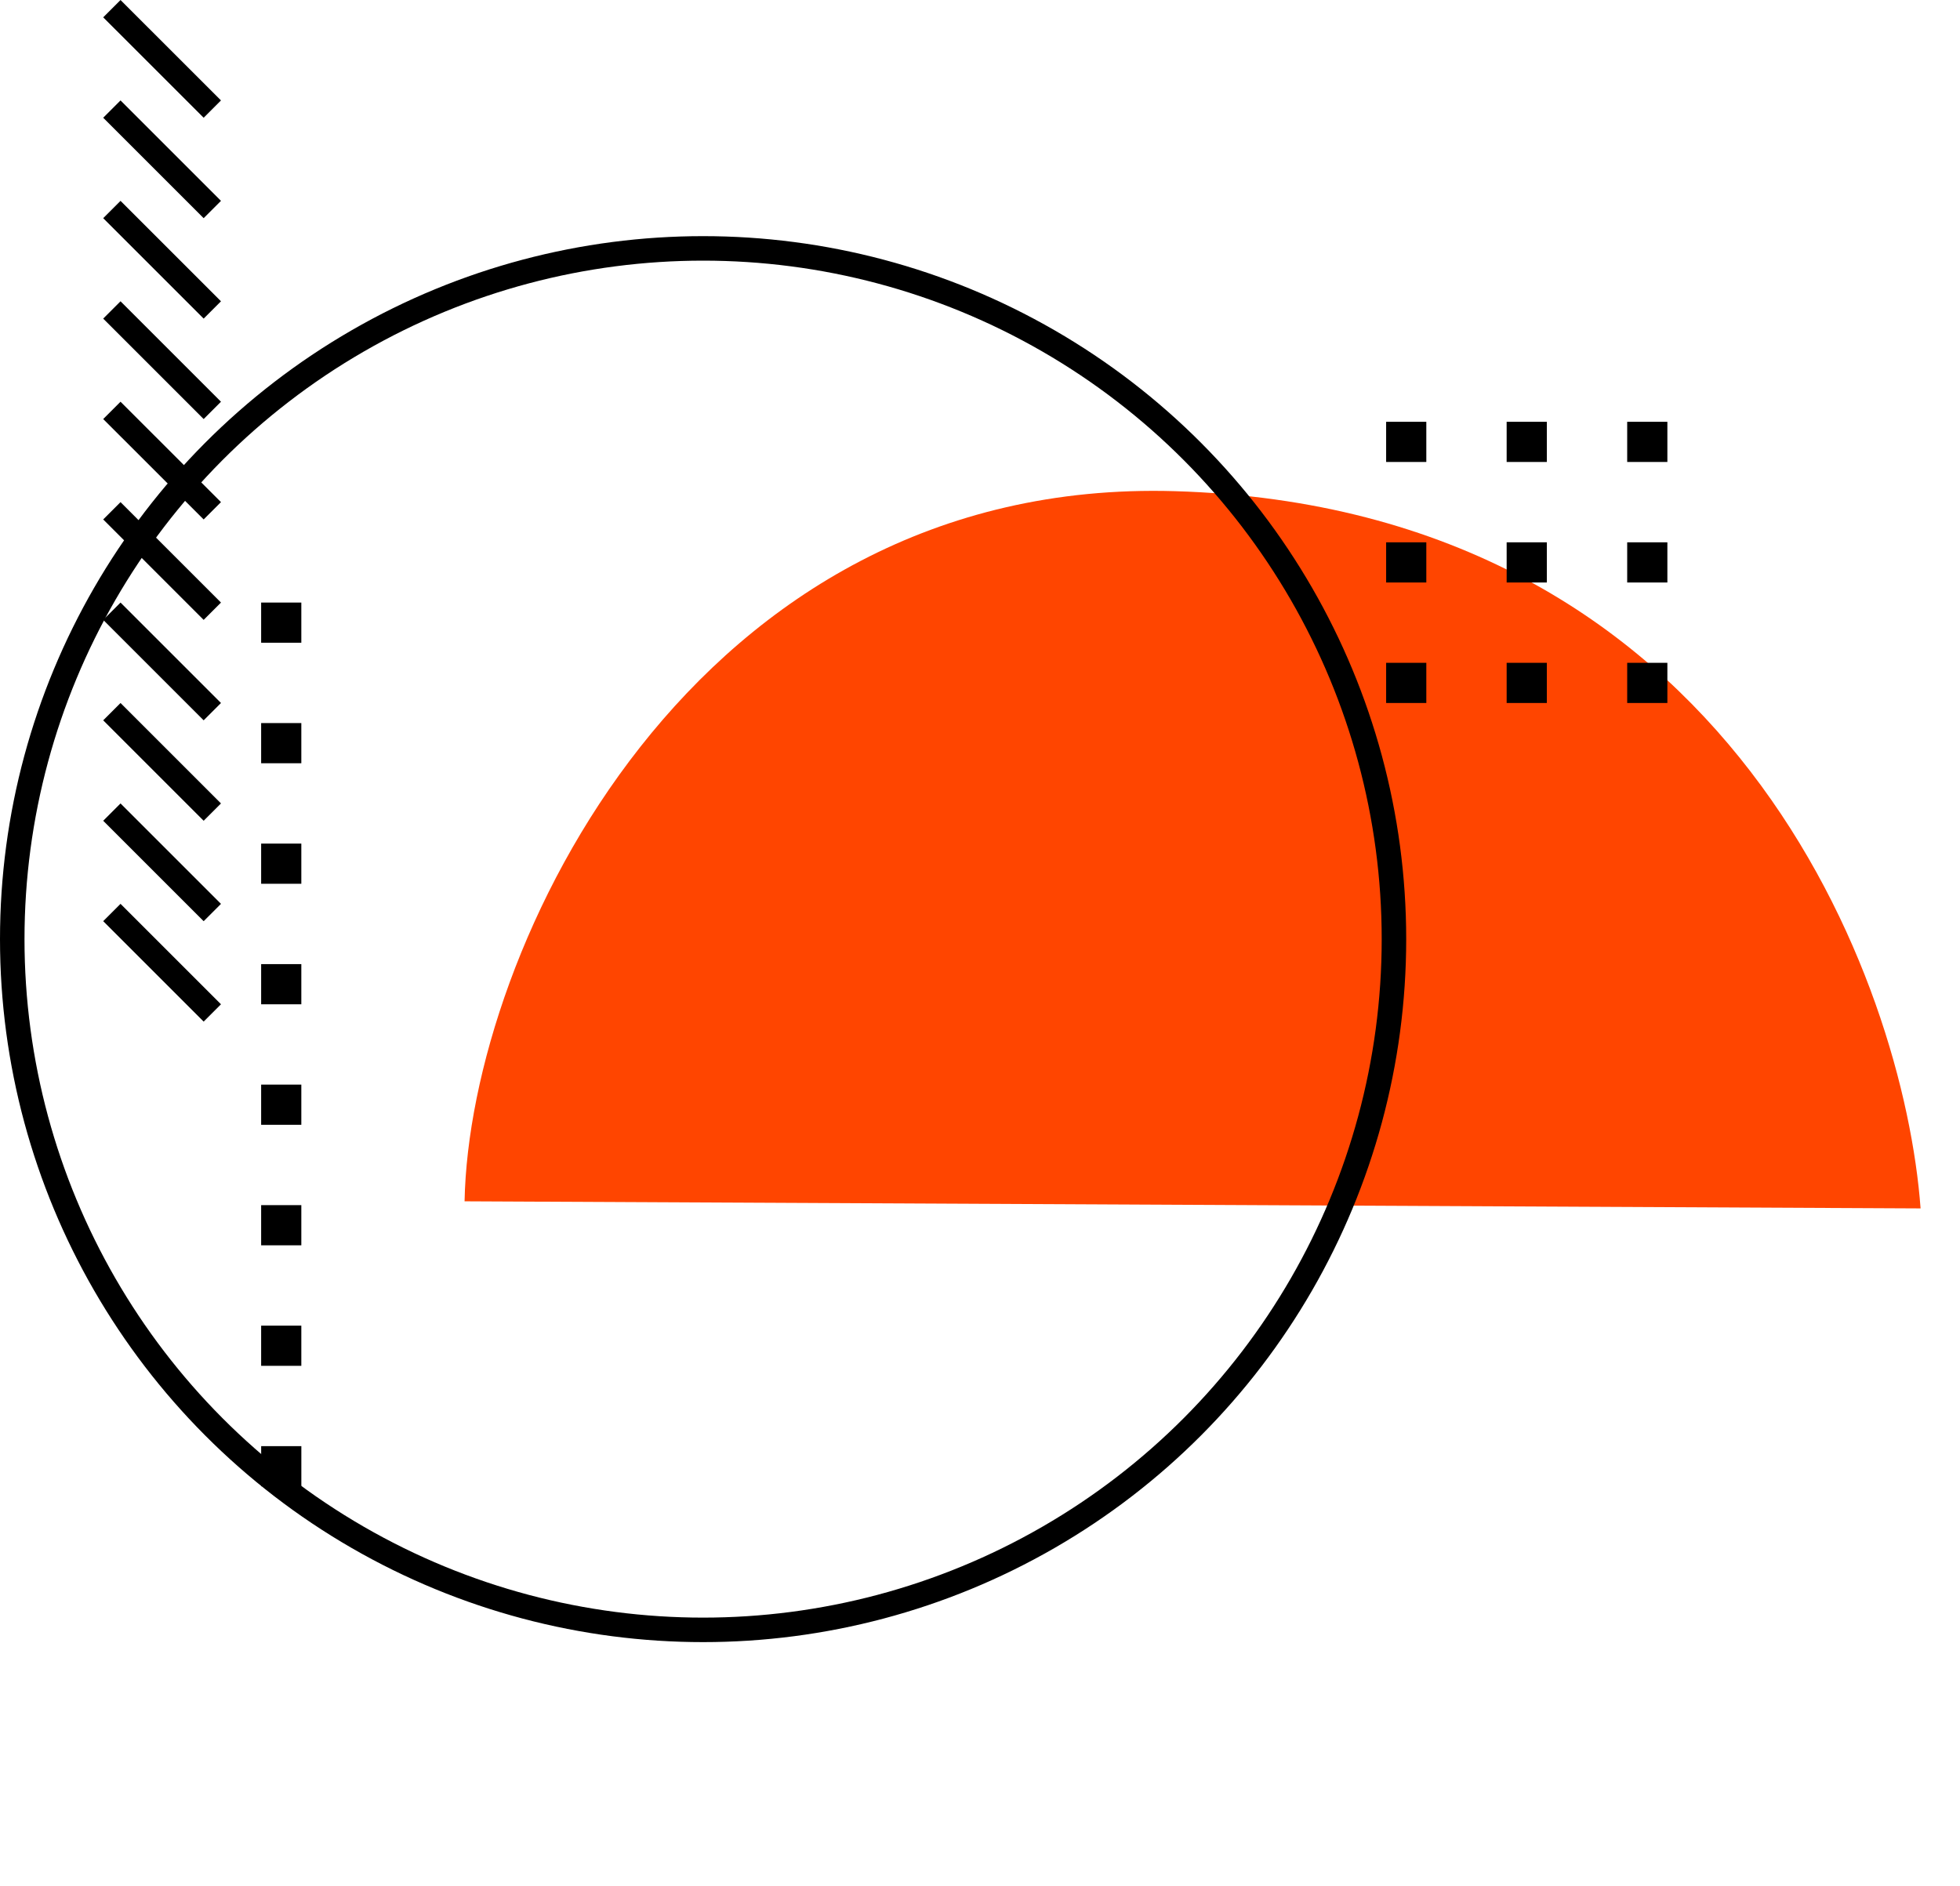 <?xml version="1.0" encoding="UTF-8"?> <svg xmlns="http://www.w3.org/2000/svg" width="80" height="77" viewBox="0 0 80 77" fill="none"> <path d="M78.391 49.331L18.962 49.041C19.156 38.798 28.239 19.471 47.952 20.051C70.713 20.721 77.715 40.151 78.391 49.331Z" fill="#FF4500"></path> <rect x="10.66" y="60.676" width="1.64" height="1.64" transform="rotate(-90 10.66 60.676)" fill="black"></rect> <rect x="10.659" y="55.757" width="1.64" height="1.64" transform="rotate(-90 10.659 55.757)" fill="black"></rect> <rect x="10.659" y="50.837" width="1.64" height="1.64" transform="rotate(-90 10.659 50.837)" fill="black"></rect> <rect x="10.659" y="45.917" width="1.64" height="1.64" transform="rotate(-90 10.659 45.917)" fill="black"></rect> <rect x="10.659" y="40.998" width="1.64" height="1.64" transform="rotate(-90 10.659 40.998)" fill="black"></rect> <rect x="10.659" y="36.078" width="1.64" height="1.64" transform="rotate(-90 10.659 36.078)" fill="black"></rect> <rect x="10.659" y="31.158" width="1.64" height="1.64" transform="rotate(-90 10.659 31.158)" fill="black"></rect> <rect x="10.659" y="26.238" width="1.64" height="1.64" transform="rotate(-90 10.659 26.238)" fill="black"></rect> <rect x="63.136" y="28.698" width="1.64" height="1.64" transform="rotate(180 63.136 28.698)" fill="black"></rect> <rect x="68.056" y="28.698" width="1.64" height="1.64" transform="rotate(180 68.056 28.698)" fill="black"></rect> <rect x="58.217" y="28.698" width="1.64" height="1.64" transform="rotate(180 58.217 28.698)" fill="black"></rect> <rect x="68.056" y="23.779" width="1.64" height="1.64" transform="rotate(180 68.056 23.779)" fill="black"></rect> <rect x="63.136" y="23.779" width="1.64" height="1.64" transform="rotate(180 63.136 23.779)" fill="black"></rect> <rect x="58.217" y="23.779" width="1.64" height="1.64" transform="rotate(180 58.217 23.779)" fill="black"></rect> <rect x="68.056" y="18.859" width="1.64" height="1.64" transform="rotate(180 68.056 18.859)" fill="black"></rect> <rect x="63.136" y="18.859" width="1.64" height="1.64" transform="rotate(180 63.136 18.859)" fill="black"></rect> <rect x="58.217" y="18.859" width="1.64" height="1.64" transform="rotate(180 58.217 18.859)" fill="black"></rect> <line x1="8.666" y1="41.351" x2="4.566" y2="37.251" stroke="black"></line> <line x1="8.666" y1="37.252" x2="4.566" y2="33.152" stroke="black"></line> <line x1="8.666" y1="33.152" x2="4.566" y2="29.052" stroke="black"></line> <line x1="8.666" y1="29.052" x2="4.566" y2="24.952" stroke="black"></line> <line x1="8.666" y1="24.952" x2="4.566" y2="20.852" stroke="black"></line> <line x1="8.666" y1="20.852" x2="4.566" y2="16.753" stroke="black"></line> <line x1="8.666" y1="16.753" x2="4.566" y2="12.653" stroke="black"></line> <line x1="8.666" y1="12.653" x2="4.566" y2="8.553" stroke="black"></line> <line x1="8.666" y1="8.553" x2="4.566" y2="4.453" stroke="black"></line> <line x1="8.666" y1="4.453" x2="4.566" y2="0.354" stroke="black"></line> <circle cx="28.698" cy="38.338" r="28.198" stroke="black"></circle> </svg> 